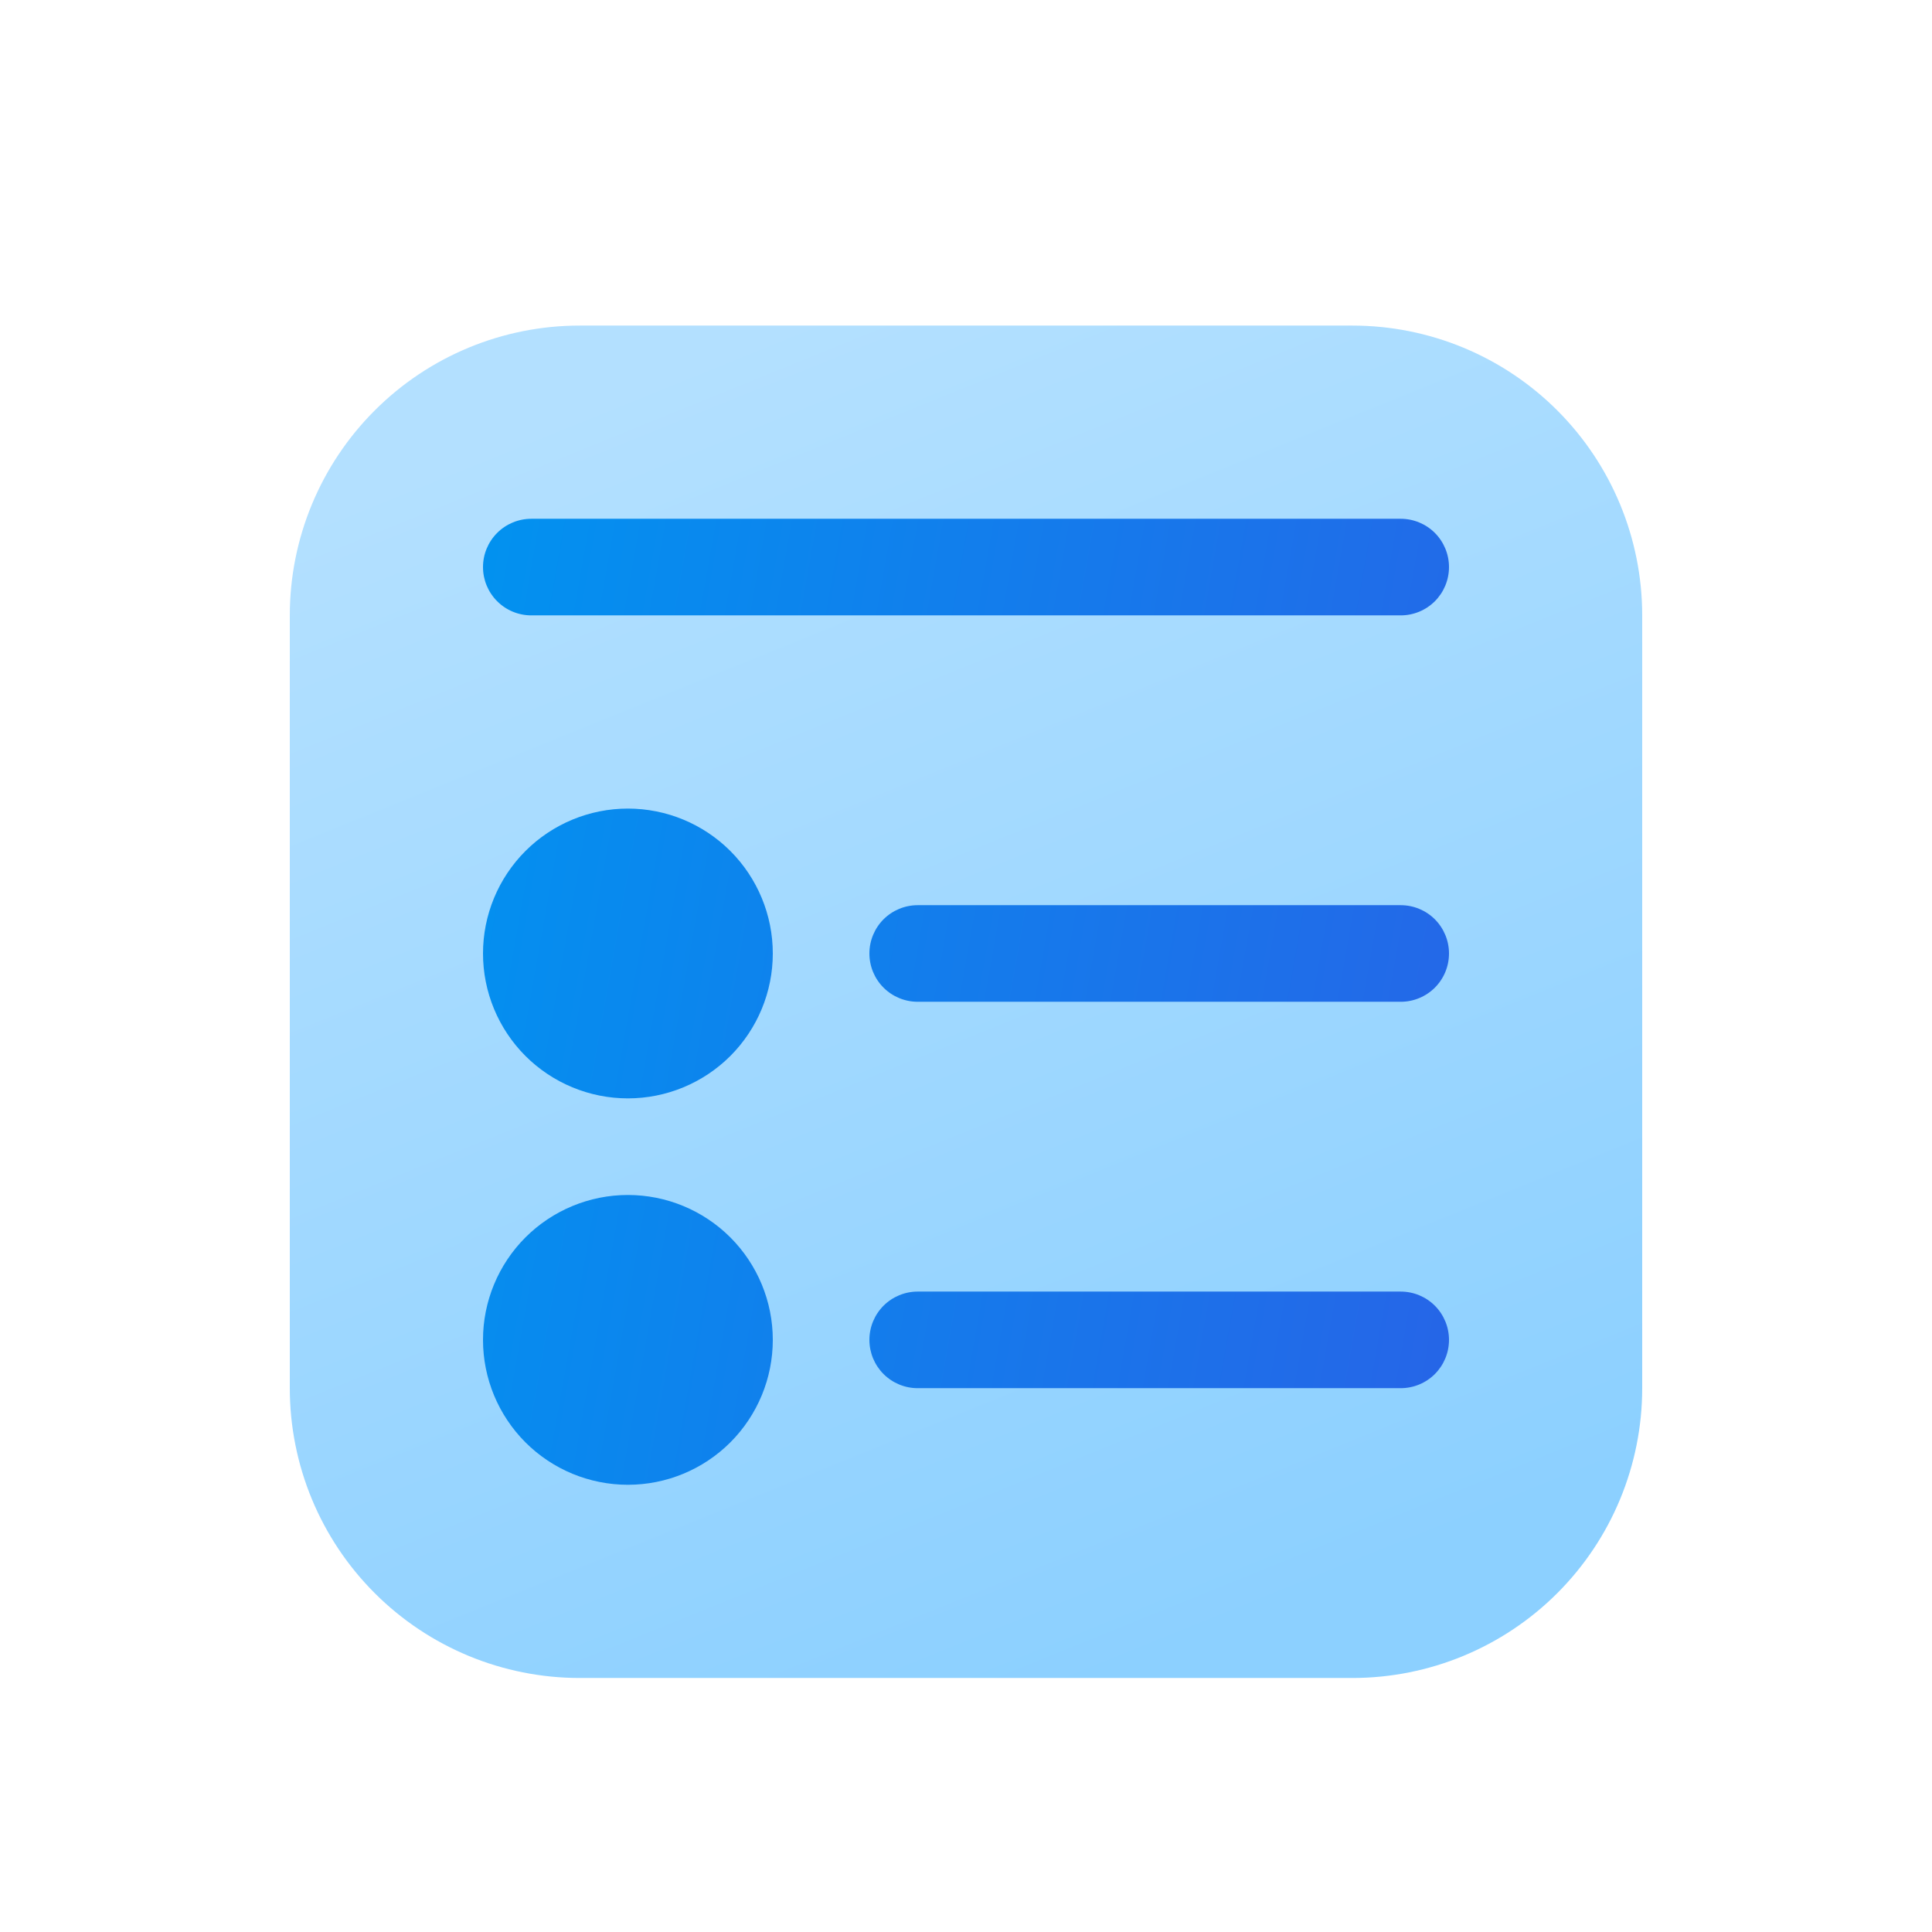 <svg width="54" height="54" viewBox="0 0 54 54" fill="none" xmlns="http://www.w3.org/2000/svg">
<g id="fluent-color:form-20">
<g id="Group">
<path id="Vector" d="M16.2 9.1C14.052 9.1 11.992 9.953 10.473 11.473C8.953 12.992 8.1 15.052 8.1 17.2V38.8C8.1 40.948 8.953 43.009 10.473 44.528C11.992 46.047 14.052 46.9 16.2 46.9H37.8C39.948 46.9 42.009 46.047 43.528 44.528C45.047 43.009 45.9 40.948 45.9 38.8V17.2C45.9 15.052 45.047 12.992 43.528 11.473C42.009 9.953 39.948 9.1 37.8 9.1H16.2Z" fill="url(#paint0_linear_214_126)"/>
<path id="Vector_2" d="M13.5 15.85C13.5 15.492 13.642 15.149 13.896 14.895C14.149 14.642 14.492 14.5 14.85 14.5H39.15C39.508 14.5 39.852 14.642 40.105 14.895C40.358 15.149 40.5 15.492 40.5 15.85C40.5 16.208 40.358 16.551 40.105 16.805C39.852 17.058 39.508 17.2 39.15 17.2H14.85C14.492 17.2 14.149 17.058 13.896 16.805C13.642 16.551 13.5 16.208 13.5 15.85Z" fill="url(#paint1_linear_214_126)"/>
<path id="Vector_3" d="M17.55 30.7C18.624 30.7 19.654 30.273 20.414 29.514C21.173 28.754 21.6 27.724 21.6 26.65C21.6 25.576 21.173 24.546 20.414 23.786C19.654 23.027 18.624 22.6 17.55 22.6C16.476 22.6 15.446 23.027 14.686 23.786C13.927 24.546 13.5 25.576 13.5 26.65C13.5 27.724 13.927 28.754 14.686 29.514C15.446 30.273 16.476 30.7 17.55 30.7Z" fill="url(#paint2_linear_214_126)"/>
<path id="Vector_4" d="M21.6 37.45C21.6 38.524 21.173 39.554 20.414 40.314C19.654 41.074 18.624 41.5 17.55 41.5C16.476 41.5 15.446 41.074 14.686 40.314C13.927 39.554 13.5 38.524 13.5 37.45C13.5 36.376 13.927 35.346 14.686 34.586C15.446 33.827 16.476 33.4 17.55 33.4C18.624 33.4 19.654 33.827 20.414 34.586C21.173 35.346 21.6 36.376 21.6 37.45Z" fill="url(#paint3_linear_214_126)"/>
<path id="Vector_5" d="M24.3 26.65C24.3 26.292 24.442 25.949 24.695 25.695C24.949 25.442 25.292 25.3 25.65 25.3H39.15C39.508 25.3 39.852 25.442 40.105 25.695C40.358 25.949 40.5 26.292 40.5 26.65C40.5 27.008 40.358 27.352 40.105 27.605C39.852 27.858 39.508 28 39.15 28H25.65C25.292 28 24.949 27.858 24.695 27.605C24.442 27.352 24.3 27.008 24.3 26.65Z" fill="url(#paint4_linear_214_126)"/>
<path id="Vector_6" d="M25.65 36.1C25.292 36.1 24.949 36.242 24.695 36.495C24.442 36.749 24.3 37.092 24.3 37.45C24.3 37.808 24.442 38.151 24.695 38.405C24.949 38.658 25.292 38.8 25.65 38.8H39.15C39.508 38.8 39.852 38.658 40.105 38.405C40.358 38.151 40.5 37.808 40.5 37.45C40.5 37.092 40.358 36.749 40.105 36.495C39.852 36.242 39.508 36.1 39.15 36.1H25.65Z" fill="url(#paint5_linear_214_126)"/>
</g>
</g>
<defs>
<linearGradient id="paint0_linear_214_126" x1="21.6" y1="9.1" x2="36.083" y2="44.862" gradientUnits="userSpaceOnUse">
<stop stop-color="#B3E0FF"/>
<stop offset="1" stop-color="#8CD0FF"/>
</linearGradient>
<linearGradient id="paint1_linear_214_126" x1="12.15" y1="13.15" x2="44.977" y2="18.977" gradientUnits="userSpaceOnUse">
<stop stop-color="#0094F0"/>
<stop offset="1" stop-color="#2764E7"/>
</linearGradient>
<linearGradient id="paint2_linear_214_126" x1="12.15" y1="13.15" x2="44.977" y2="18.977" gradientUnits="userSpaceOnUse">
<stop stop-color="#0094F0"/>
<stop offset="1" stop-color="#2764E7"/>
</linearGradient>
<linearGradient id="paint3_linear_214_126" x1="12.15" y1="13.15" x2="44.977" y2="18.977" gradientUnits="userSpaceOnUse">
<stop stop-color="#0094F0"/>
<stop offset="1" stop-color="#2764E7"/>
</linearGradient>
<linearGradient id="paint4_linear_214_126" x1="12.15" y1="13.15" x2="44.977" y2="18.977" gradientUnits="userSpaceOnUse">
<stop stop-color="#0094F0"/>
<stop offset="1" stop-color="#2764E7"/>
</linearGradient>
<linearGradient id="paint5_linear_214_126" x1="12.15" y1="13.15" x2="44.977" y2="18.977" gradientUnits="userSpaceOnUse">
<stop stop-color="#0094F0"/>
<stop offset="1" stop-color="#2764E7"/>
</linearGradient>
</defs>
</svg>
